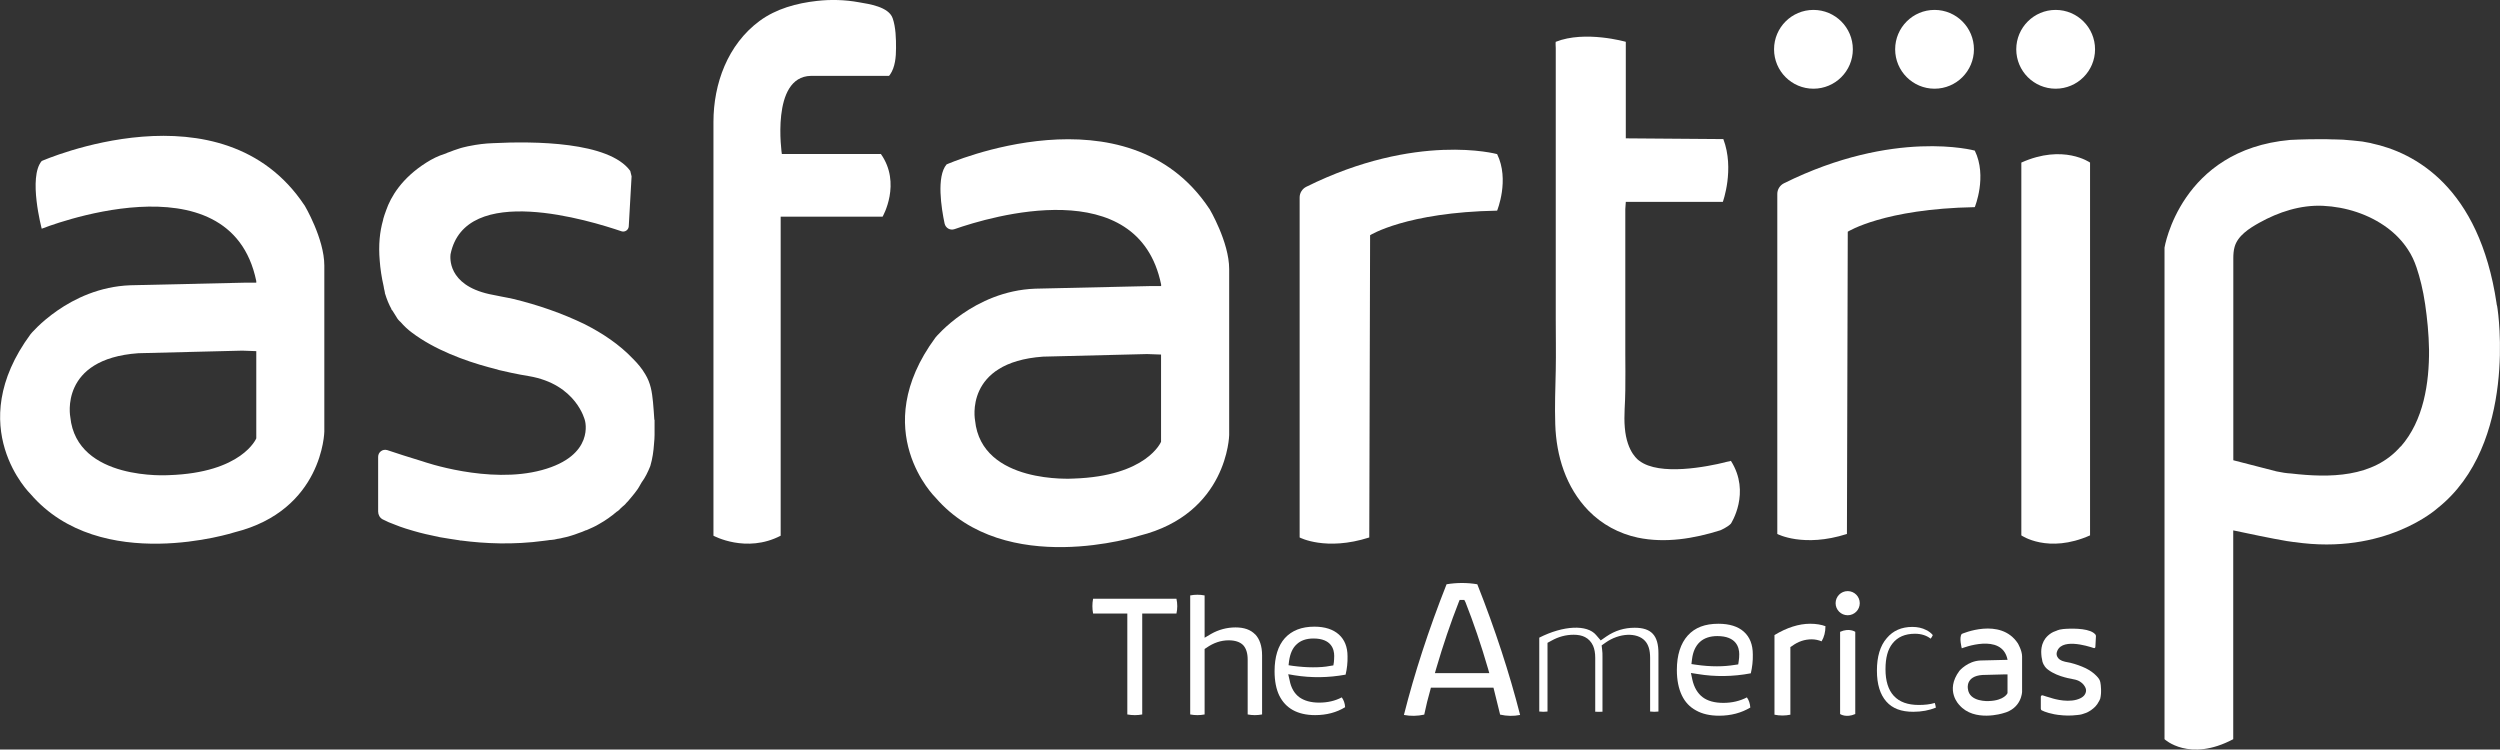 <?xml version="1.0" encoding="UTF-8"?>
<svg id="Layer_2" data-name="Layer 2" xmlns="http://www.w3.org/2000/svg" viewBox="0 0 300.16 89.99">
  <rect x="0" y="0" width="300.16" height="89.99" fill="#333333" stroke="none"/>
  <defs>
    <style>
      .cls-1 {
        fill: #fff;
        stroke-width: 0px;
      }
    </style>
  </defs>
  <g id="Layer_4" data-name="Layer 4">
    <g id="Layer_1-2" data-name="Layer 1">
      <g>
        <g>
          <path class="cls-1" d="M222.75,75.86v9.87c-1.11.49-1.82,0-1.82,0v-9.87c1.11-.5,1.82,0,1.82,0Z"/>
          <circle class="cls-1" cx="221.84" cy="72.42" r="1.45"/>
        </g>
        <path class="cls-1" d="M177.37,70.15c-1.22-.21-2.5-.2-3.69,0-2.16,5.46-3.87,10.74-5.12,15.69.8.15,1.61.14,2.44-.04.22-1.07.46-2.02.72-2.93l.08-.31h7.51l.08.32c.25.98.49,1.96.72,2.92.81.18,1.61.2,2.4.04-1.28-5.01-3-10.29-5.14-15.69ZM172.28,80.82l.15-.53c.83-2.84,1.74-5.52,2.71-7.99l.11-.27h.56l.14.27c.95,2.41,1.87,5.09,2.71,7.99l.15.53h-6.54Z"/>
        <path class="cls-1" d="M252.26,82.7v.39c0,.08-.01.14-.01.22-.01.2-.05.39-.09.58,0,.01-.01.01-.01.02-.06.15-.13.29-.22.42-.03.06-.05.09-.08.14-.01.02-.03.05-.05.08-.07.09-.15.18-.23.28-.03.03-.06.06-.08.08-.03.03-.07.07-.12.1-.01.02-.03.03-.05.06-.02,0-.02.01-.03.02h-.01c-.15.13-.3.24-.46.32-.06.03-.1.07-.16.09s-.1.05-.15.07c-.01,0-.02.01-.03.01-.07.02-.13.06-.2.07-.07.03-.13.05-.2.07-.08.03-.16.05-.24.07h-.02s-.03.01-.05.01h-.03s-.06.01-.08.02c-.06.01-.1.01-.13.01-.03.01-.05.01-.05.01-.03,0-.07,0-.1.01-.8.1-1.55.07-2.16-.01h-.05c-.18-.03-.36-.06-.51-.08-.27-.06-.5-.12-.68-.16-.31-.09-.49-.16-.49-.16-.12-.05-.23-.09-.34-.15-.07-.03-.12-.12-.12-.2v-1.43c0-.13.12-.21.24-.17.22.07.59.2.94.29,0,0,1.71.61,3.1.23,1.4-.38,1.13-1.29,1.13-1.29,0,0-.22-.95-1.47-1.16,0,0-.31-.06-.77-.16-.09-.02-.18-.06-.27-.07-.64-.17-1.42-.46-2.01-.91-.12-.08-.21-.17-.3-.27-.05-.05-.08-.09-.12-.15-.02-.05-.06-.1-.09-.16-.02-.01-.03-.02-.03-.03-.07-.13-.12-.27-.16-.39v-.03s-.01-.03-.01-.03c-.01-.05-.02-.09-.02-.13-.06-.24-.09-.46-.1-.67-.03-.42,0-.76.09-1.06v-.03c.02-.07.05-.14.07-.2,0-.01.01-.02.01-.02.12-.36.4-.84,1.04-1.25.15-.09.31-.17.5-.23.01-.01.03-.01.06-.02.06-.02.12-.05.16-.07.09-.02.17-.06.25-.08.1-.02.16-.03.16-.03.2-.03.4-.07.61-.07,1.07-.06,3.03-.05,3.58.73.02.05.03.09.03.14l-.07,1.31c-.01.09-.1.16-.18.13-.81-.27-4.09-1.29-4.47.6-.01.08-.09.8,1.01,1.04.22.05.43.08.65.13.64.16,1.26.38,1.85.66.47.24.91.53,1.27.91.12.12.23.25.32.39.14.23.17.46.2.73.01.16.02.31.03.46Z"/>
        <path class="cls-1" d="M242.27,77.24c-2.1-3.17-6.73-1.13-6.73-1.13-.36.41,0,1.73,0,1.73,0,0,4.82-1.93,5.49,1.35v.04h-.3l-2.93.07c-1.57.06-2.55,1.25-2.55,1.25-1.77,2.39,0,4.1,0,4.1,1.79,2.08,5.23.99,5.23.99,2.26-.56,2.3-2.58,2.3-2.58v-4.25c0-.7-.5-1.55-.5-1.55ZM236.27,82.67s-.3-1.49,1.74-1.63l2.66-.07h.36v2.25s-.36.89-2.25.95c0,0-2.36.16-2.51-1.49Z"/>
        <path class="cls-1" d="M36.56,24.66c-9.87-14.89-31.55-5.33-31.55-5.33-1.65,1.93,0,8.13,0,8.13,0,0,22.61-9.06,25.76,6.29v.19h-1.43l-13.7.31c-7.38.28-11.96,5.86-11.96,5.86-8.25,11.18,0,19.22,0,19.22,8.41,9.75,24.48,4.58,24.48,4.58,10.62-2.65,10.78-12.09,10.78-12.09v-19.93c0-3.24-2.37-7.23-2.37-7.23ZM30.77,52.63s-1.68,4.14-10.53,4.42c0,0-11.03.72-11.8-6.98,0,0-1.37-6.98,8.16-7.66l12.49-.31,1.68.06v10.47Z"/>
        <path class="cls-1" d="M145.2,25.07c-9.87-14.89-31.55-5.33-31.55-5.33-1.23,1.44-.63,5.25-.24,7.09.12.55.67.87,1.2.68,4.35-1.52,22.04-6.81,24.8,6.65v.19h-1.43l-13.7.31c-7.38.28-11.96,5.86-11.96,5.86-8.25,11.18,0,19.22,0,19.22,8.41,9.75,24.48,4.58,24.48,4.58,10.62-2.65,10.78-12.09,10.78-12.09v-19.93c0-3.24-2.37-7.23-2.37-7.23ZM139.4,53.04s-1.68,4.14-10.53,4.42c0,0-11.03.72-11.8-6.98,0,0-1.37-6.98,8.16-7.66l12.49-.31,1.68.06v10.47Z"/>
        <path class="cls-1" d="M78.59,50.42v1.81c0,.34-.03.65-.06,1-.06.93-.19,1.84-.44,2.68,0,.03-.03.06-.03.09-.28.69-.59,1.34-1.03,1.93-.12.22-.22.4-.34.59-.06.12-.16.25-.25.37-.31.44-.69.87-1.06,1.31-.12.12-.25.25-.34.37-.16.12-.34.31-.53.47-.06.09-.16.16-.25.25-.06.03-.09.06-.12.09-.03.03-.06.03-.06.03-.69.59-1.4,1.09-2.12,1.49-.25.16-.5.28-.75.4-.25.12-.47.22-.69.31-.06.03-.12.06-.19.06-.28.12-.56.25-.87.34-.31.12-.59.22-.9.31-.4.12-.78.22-1.12.28-.06.03-.09.03-.12.03-.06.03-.12.03-.19.03-.06.03-.12.03-.16.03-.16.03-.28.06-.4.09-.25.03-.44.06-.59.06-.12.03-.19.03-.19.03-.16.03-.31.03-.47.06-3.68.5-7.1.34-9.94-.03-.09,0-.16,0-.22-.03-.84-.12-1.62-.25-2.34-.37-1.25-.25-2.3-.5-3.15-.75-1.43-.4-2.24-.75-2.24-.75-.53-.19-1.03-.4-1.5-.65-.34-.19-.53-.56-.53-.93v-6.57c0-.56.53-.97,1.09-.81,1.03.34,2.71.9,4.3,1.37,0,0,7.88,2.77,14.27,1.03,6.42-1.74,5.17-5.95,5.17-5.95,0,0-1-4.36-6.73-5.33,0,0-1.46-.22-3.55-.72-.44-.12-.84-.25-1.25-.34-2.9-.78-6.54-2.12-9.25-4.17-.5-.37-.93-.78-1.34-1.25-.22-.19-.4-.4-.53-.65-.16-.25-.31-.5-.47-.75-.09-.06-.12-.12-.12-.19-.31-.56-.56-1.18-.75-1.81-.03-.03-.03-.09-.03-.16-.03-.09-.03-.16-.03-.16-.06-.19-.09-.4-.12-.59-.25-1.09-.4-2.12-.47-3.08-.16-1.87,0-3.46.4-4.86,0-.06.03-.09.03-.16.09-.31.19-.62.31-.93,0-.03.03-.06.03-.09.56-1.62,1.87-3.86,4.83-5.73.69-.44,1.43-.81,2.24-1.06.09-.03.19-.06.28-.12.28-.09.53-.19.75-.28.4-.12.78-.28,1.18-.37.47-.12.72-.16.72-.16.93-.19,1.87-.31,2.8-.34,4.95-.25,13.95-.19,16.51,3.33.06.22.12.44.16.65l-.34,6.01c-.03.44-.47.72-.87.59-3.68-1.25-18.78-5.95-20.53,2.77-.03.34-.4,3.64,4.64,4.77.97.22,1.96.37,2.93.59,2.96.72,5.82,1.71,8.53,3.02,2.15,1.09,4.17,2.43,5.82,4.17.56.56,1.06,1.15,1.46,1.84.65,1.06.81,2.12.93,3.33.06.72.12,1.4.16,2.12Z"/>
        <path class="cls-1" d="M105.75,18.47c2.52,3.55.22,7.54.22,7.54h-12.24v38.31c-4.14,2.15-8.07,0-8.07,0,0-1.41,0-2.83,0-4.24,0-3.49,0-6.98,0-10.47,0-4.44,0-8.88,0-13.32,0-4.26,0-8.52,0-12.78,0-2.95,0-5.91,0-8.86,0-4.61,1.71-9.3,5.53-12.13,1.99-1.47,4.46-2.14,6.9-2.41,1.67-.19,3.37-.14,5.02.16,1.21.21,3.59.53,4.07,1.93.37,1.07.41,2.46.4,3.59,0,1.03-.1,2.29-.72,3.17-.04.05-.07.1-.12.15h-9.38c-4.86.09-3.49,9.38-3.49,9.38h11.87Z"/>
        <path class="cls-1" d="M179.74,18.5s-9.65-2.65-22.91,3.93c-.48.24-.79.74-.79,1.27v40.83s3.15,1.67,8.36,0l.1-36.29s4.33-2.75,15.25-2.95c0,0,1.52-3.69,0-6.79Z"/>
        <path class="cls-1" d="M237.09,18.08s-9.65-2.65-22.91,3.93c-.48.24-.79.74-.79,1.27v40.83s3.15,1.67,8.36,0l.1-36.29s4.33-2.75,15.25-2.95c0,0,1.52-3.69,0-6.79Z"/>
        <path class="cls-1" d="M207.83,62.86c-.4.44-1.28.81-1.28.81-3.17,1-6.61,1.57-9.91.88-2.25-.48-4.31-1.59-5.92-3.24-2.71-2.8-3.87-6.56-3.99-10.38-.07-2.15.01-4.3.06-6.45.04-2.08,0-4.16,0-6.25V5.77c0-.05-.04-.73,0-.75,3.52-1.4,8.41,0,8.41,0v11.59l11.71.09c1.37,3.61-.06,7.54-.06,7.54h-11.65l-.06.87v17.35c0,1.43.03,2.96,0,4.42,0,1.46-.19,2.99-.06,4.45.25,3.08,1.74,3.99,1.74,3.99,2.43,1.87,8.25.69,10.28.19.03,0,.06-.03.09-.03.19-.03.34-.09.44-.09.12-.03.19-.06.19-.06,2.43,3.83,0,7.54,0,7.54Z"/>
        <path class="cls-1" d="M250.94,19.52v44.76c-5.05,2.24-8.25,0-8.25,0V19.52c5.05-2.27,8.25,0,8.25,0Z"/>
        <path class="cls-1" d="M299.87,37.11c-.03-.22-.06-.44-.12-.62v-.06c-2.09-14.02-9.87-18.13-15.01-19.22-.06-.03-.09-.03-.09-.03-.31-.06-.69-.12-1.03-.19-.75-.09-1.53-.16-2.3-.22-.31,0-.65-.03-.97-.03h-.22c-.53-.03-1.06-.03-1.53-.03-2.06,0-3.64.09-3.64.09-13.18,1.18-15.08,12.93-15.08,12.93v59.02s2.96,2.8,8.25,0v-25.07c1.74.37,4.73,1,6.42,1.28.34.06.62.09.84.12h.06c10.96,1.62,17.19-4.05,17.19-4.05,9.72-7.69,7.23-23.92,7.23-23.92ZM288.22,53.61c-3.27,3.77-8.57,3.77-13.14,3.24-.56-.03-1.12-.12-1.74-.25l-5.2-1.34v-24.26c0-.45.03-.91.15-1.34.37-1.37,1.8-2.26,2.96-2.91,2.33-1.3,4.96-2.16,7.65-2.04,2.75.13,5.53,1.01,7.75,2.66.96.72,1.81,1.59,2.46,2.6.44.65.78,1.4,1.03,2.15.4,1.18.78,2.68,1.03,4.39.25,1.71.44,3.58.47,5.48.03,3.99-.65,8.5-3.39,11.62Z"/>
        <circle class="cls-1" cx="217.73" cy="5.92" r="4.73"/>
        <circle class="cls-1" cx="246.81" cy="5.92" r="4.73"/>
        <circle class="cls-1" cx="232.27" cy="5.92" r="4.73"/>
        <path class="cls-1" d="M219.17,75.2c0,.67-.15,1.28-.46,1.8-.37-.15-.78-.24-1.19-.24-.84,0-1.62.26-2.36.8l-.2.13v8.12c-.63.13-1.28.13-1.91,0v-9.56c1.47-.89,2.92-1.36,4.28-1.36.73,0,1.36.11,1.86.3Z"/>
        <path class="cls-1" d="M210.21,80.84c.17-.73.26-1.5.24-2.25,0-1.2-.36-2.1-1.07-2.74-.71-.64-1.74-.96-3.06-.96-1.61,0-2.81.45-3.68,1.41-.86.96-1.31,2.34-1.31,4.15,0,1.2.21,2.23.6,3.04s.94,1.39,1.69,1.8c.75.43,1.69.64,2.78.64,1.43,0,2.68-.34,3.75-.98-.04-.49-.17-.88-.41-1.22-.83.43-1.78.66-2.83.66s-1.88-.23-2.48-.68c-.62-.47-1.03-1.18-1.24-2.1l-.17-.81.83.13c2.06.34,4.2.32,6.36-.09ZM203.08,79.72l.07-.56c.11-.92.43-1.61.94-2.08.51-.47,1.22-.71,2.1-.71,2.29,0,2.63,1.37,2.63,2.18,0,.3-.02.56-.06.81l-.06.41-.41.06c-.68.11-1.39.17-2.14.17-.81,0-1.65-.06-2.53-.19l-.54-.08Z"/>
        <path class="cls-1" d="M196.26,75.37c-1.25,0-2.36.35-3.38,1.04l-.69.48-.56-.65c-1.08-1.28-3.92-1.15-6.82.32v8.87c.33.04.65.04.99,0v-8.25l.48-.26c.82-.46,1.71-.71,2.66-.71.54,0,.99.09,1.36.28.43.22.76.58.97,1.04.17.39.26.86.26,1.45v6.47c.3.02.58.02.87,0v-6.64c0-.26,0-.54-.04-.78l-.06-.54.45-.32c1.67-1.19,3.79-1.26,4.74-.24.43.46.63,1.13.63,2.05v6.45c.33.04.67.04,1,0v-6.99c0-2.16-.86-3.07-2.86-3.07Z"/>
        <path class="cls-1" d="M232.29,84.4c-.56.17-1.19.24-1.91.24-1.32,0-2.32-.35-3.01-1.1-.65-.71-.99-1.77-.99-3.18s.28-2.4.84-3.1c.61-.78,1.51-1.17,2.7-1.17.74,0,1.38.2,1.88.59.11-.13.19-.26.26-.43-.22-.26-.48-.46-.8-.61-.46-.24-1.02-.37-1.65-.37-1.3,0-2.32.45-3.07,1.34-.8.91-1.19,2.23-1.19,3.9s.39,2.88,1.13,3.72c.74.84,1.8,1.23,3.24,1.23.99,0,1.9-.17,2.71-.5-.04-.2-.07-.39-.13-.56Z"/>
        <path class="cls-1" d="M141.25,71.89h-10.01c-.11.59-.11,1.18,0,1.77h4.11v12.12c.61.11,1.2.11,1.79,0v-12.12h4.11c.13-.59.13-1.18,0-1.77Z"/>
        <path class="cls-1" d="M150.7,76.17c-.55-.57-1.33-.84-2.36-.84s-2.04.27-2.93.78l-.78.46v-5.08c-.57-.11-1.16-.11-1.73,0v14.29c.57.11,1.16.11,1.73,0v-7.86l.23-.15c.84-.59,1.73-.89,2.66-.89.76,0,1.35.19,1.73.57.36.38.55.97.55,1.73v6.6c.57.11,1.14.11,1.73,0v-7.1c0-1.12-.3-1.96-.82-2.51Z"/>
        <path class="cls-1" d="M161.56,80.99c.17-.72.25-1.45.23-2.19,0-1.14-.36-2-1.03-2.61-.7-.63-1.69-.95-2.95-.95-1.54,0-2.7.46-3.54,1.37-.82.91-1.24,2.26-1.24,3.98,0,1.16.19,2.15.57,2.93.38.76.91,1.33,1.62,1.73.72.4,1.62.61,2.68.61,1.37,0,2.57-.32,3.6-.95-.02-.46-.17-.86-.4-1.18-.8.42-1.71.63-2.72.63s-1.79-.23-2.38-.65c-.59-.44-.99-1.12-1.16-2.02l-.17-.74.76.13c2,.32,4.07.3,6.13-.08ZM154.71,79.87l.06-.51c.13-.89.42-1.56.91-2,.48-.46,1.16-.7,2.02-.7,2.17,0,2.49,1.31,2.49,2.09,0,.29-.02.55-.04.76l-.06.38-.38.06c-.63.13-1.33.17-2.07.17s-1.56-.06-2.4-.17l-.53-.08Z"/>
      </g>
    </g>
  </g>
</svg>